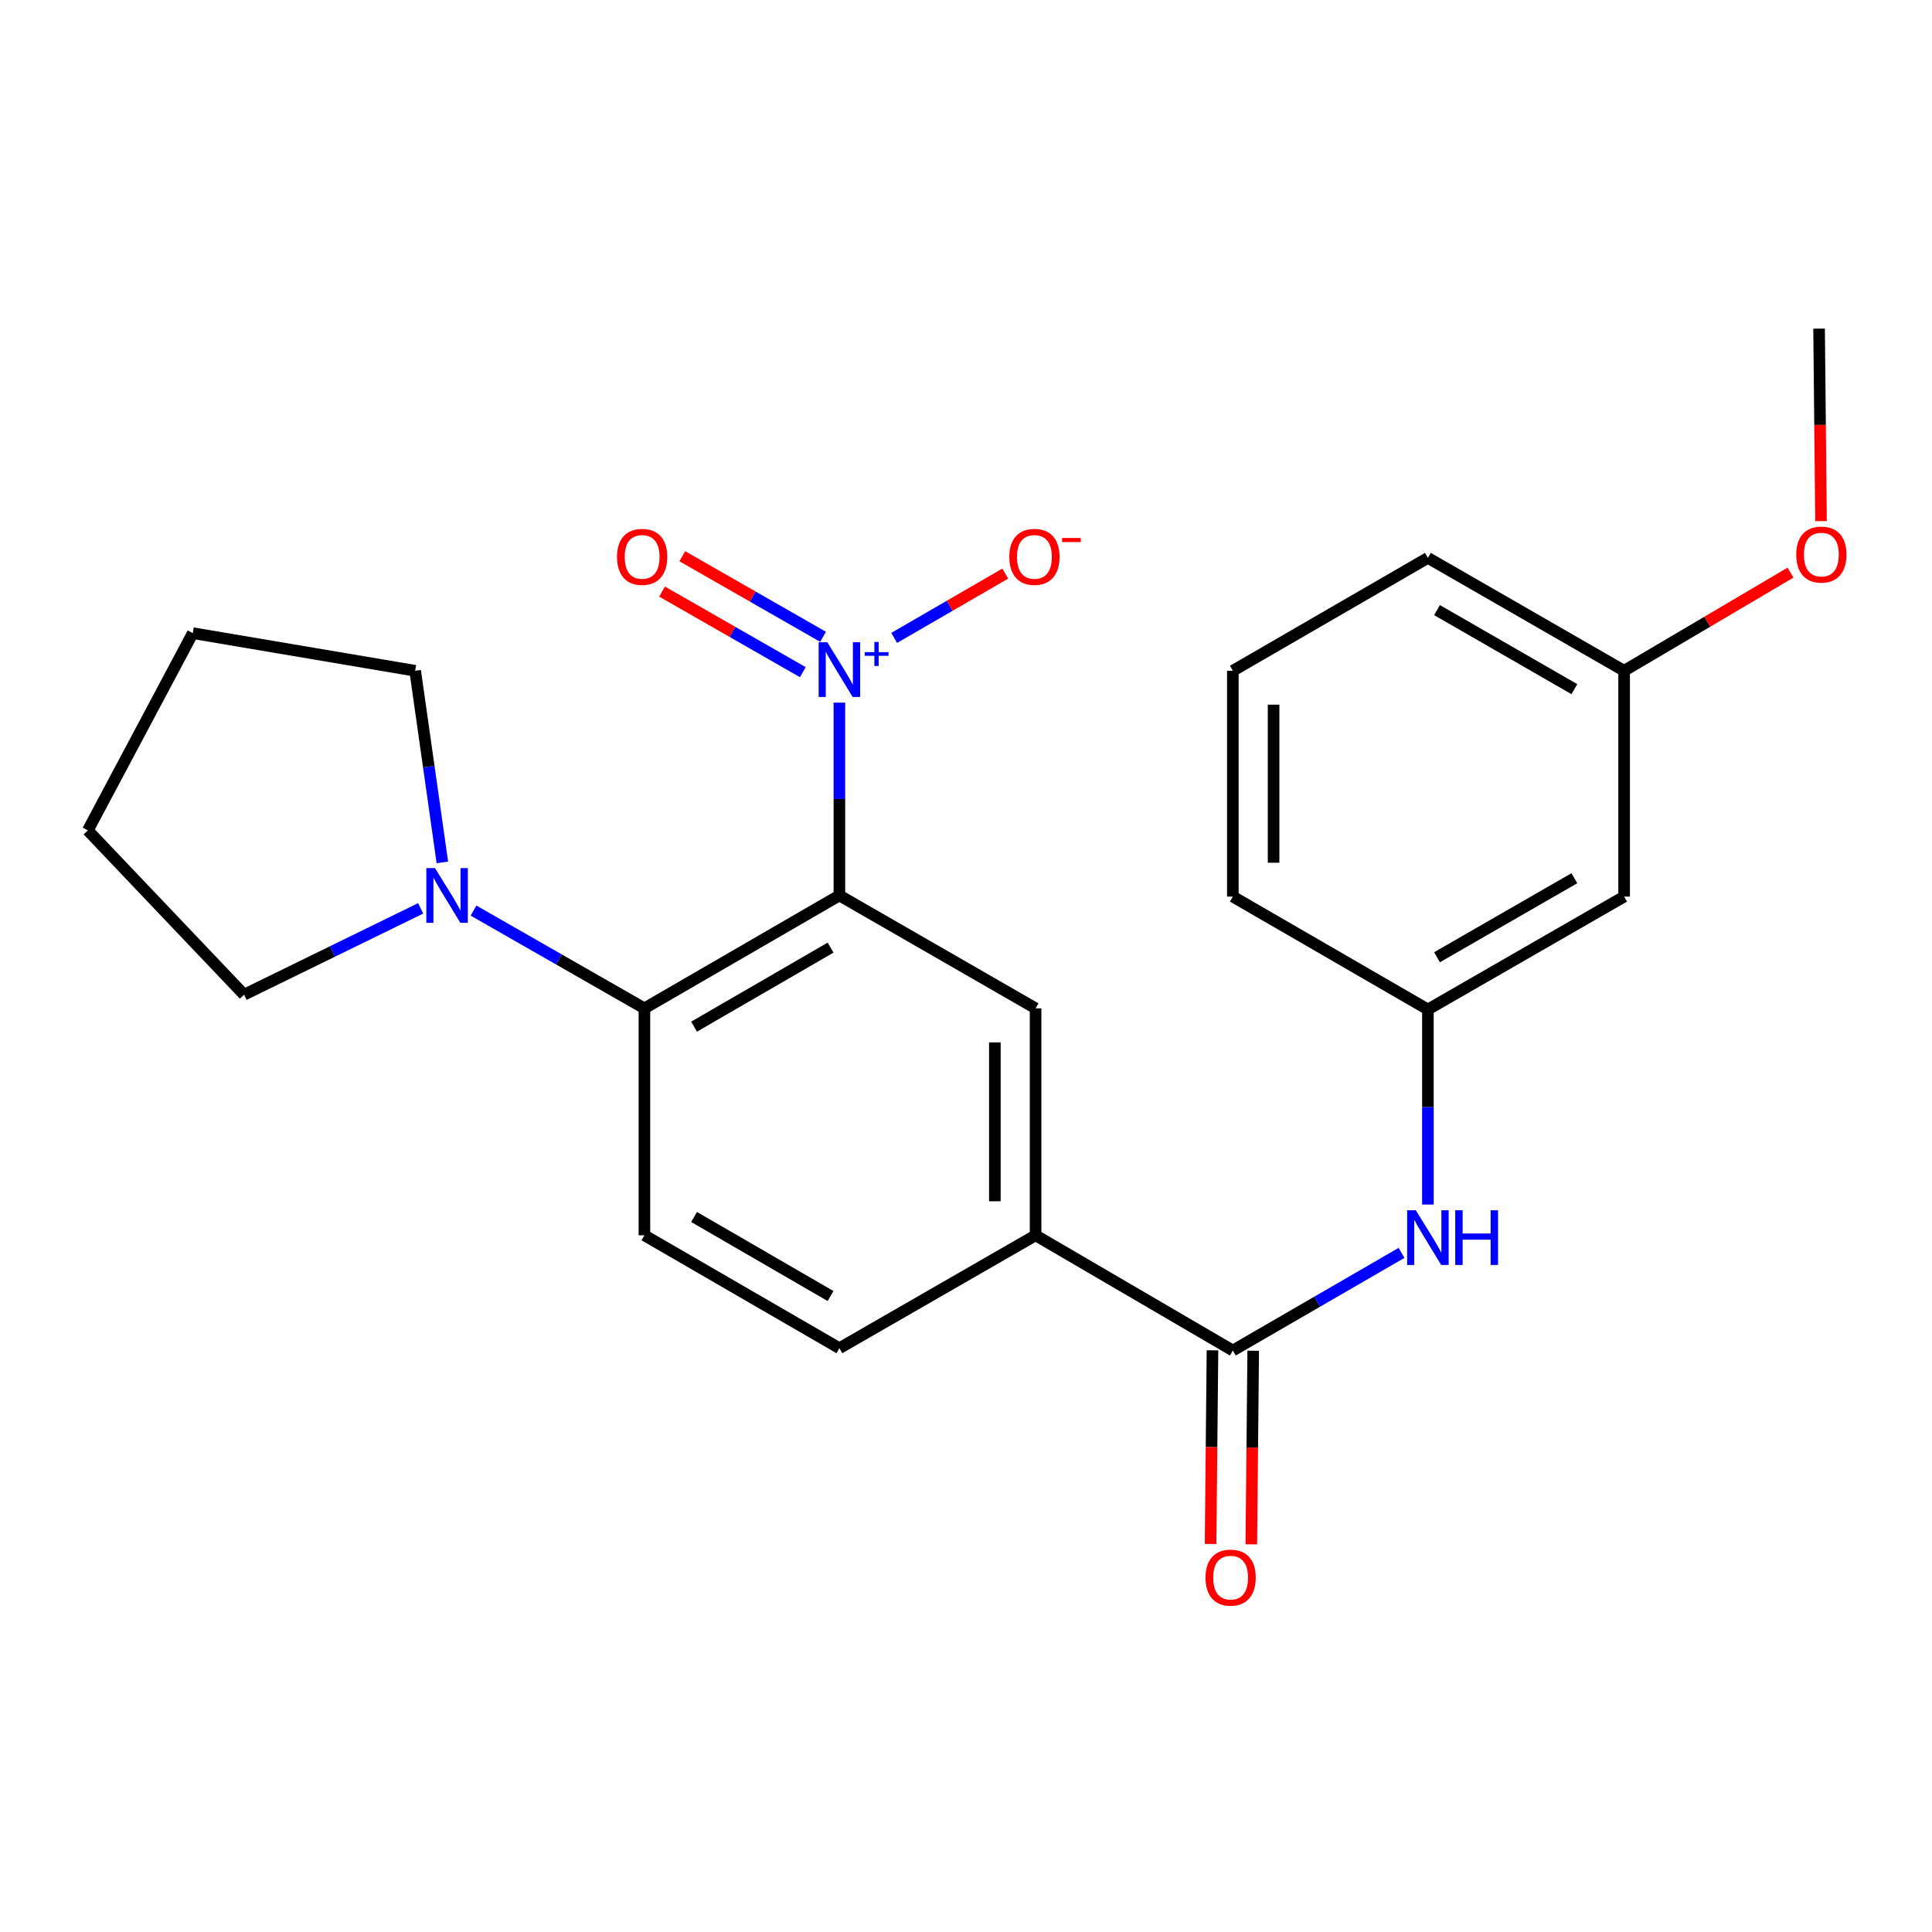 <?xml version='1.0' encoding='iso-8859-1'?>
<svg version='1.1' baseProfile='full'
              xmlns='http://www.w3.org/2000/svg'
                      xmlns:rdkit='http://www.rdkit.org/xml'
                      xmlns:xlink='http://www.w3.org/1999/xlink'
                  xml:space='preserve'
width='1000px' height='1000px' viewBox='0 0 1000 1000'>
<!-- END OF HEADER -->
<rect style='opacity:1.0;fill:#FFFFFF;stroke:none' width='1000' height='1000' x='0' y='0'> </rect>
<path class='bond-0' d='M 434.467,463.48 L 434.467,413.579' style='fill:none;fill-rule:evenodd;stroke:#000000;stroke-width:6px;stroke-linecap:butt;stroke-linejoin:miter;stroke-opacity:1' />
<path class='bond-0' d='M 434.467,413.579 L 434.467,363.679' style='fill:none;fill-rule:evenodd;stroke:#0000FF;stroke-width:6px;stroke-linecap:butt;stroke-linejoin:miter;stroke-opacity:1' />
<path class='bond-1' d='M 434.467,463.48 L 333.551,521.921' style='fill:none;fill-rule:evenodd;stroke:#000000;stroke-width:6px;stroke-linecap:butt;stroke-linejoin:miter;stroke-opacity:1' />
<path class='bond-1' d='M 429.896,490.492 L 359.255,531.402' style='fill:none;fill-rule:evenodd;stroke:#000000;stroke-width:6px;stroke-linecap:butt;stroke-linejoin:miter;stroke-opacity:1' />
<path class='bond-2' d='M 434.467,463.48 L 536.017,521.921' style='fill:none;fill-rule:evenodd;stroke:#000000;stroke-width:6px;stroke-linecap:butt;stroke-linejoin:miter;stroke-opacity:1' />
<path class='bond-8' d='M 462.828,330.178 L 491.575,313.537' style='fill:none;fill-rule:evenodd;stroke:#0000FF;stroke-width:6px;stroke-linecap:butt;stroke-linejoin:miter;stroke-opacity:1' />
<path class='bond-8' d='M 491.575,313.537 L 520.322,296.895' style='fill:none;fill-rule:evenodd;stroke:#FF0000;stroke-width:6px;stroke-linecap:butt;stroke-linejoin:miter;stroke-opacity:1' />
<path class='bond-9' d='M 426.023,329.616 L 389.588,308.76' style='fill:none;fill-rule:evenodd;stroke:#0000FF;stroke-width:6px;stroke-linecap:butt;stroke-linejoin:miter;stroke-opacity:1' />
<path class='bond-9' d='M 389.588,308.76 L 353.152,287.904' style='fill:none;fill-rule:evenodd;stroke:#FF0000;stroke-width:6px;stroke-linecap:butt;stroke-linejoin:miter;stroke-opacity:1' />
<path class='bond-9' d='M 415.549,347.915 L 379.113,327.06' style='fill:none;fill-rule:evenodd;stroke:#0000FF;stroke-width:6px;stroke-linecap:butt;stroke-linejoin:miter;stroke-opacity:1' />
<path class='bond-9' d='M 379.113,327.06 L 342.677,306.204' style='fill:none;fill-rule:evenodd;stroke:#FF0000;stroke-width:6px;stroke-linecap:butt;stroke-linejoin:miter;stroke-opacity:1' />
<path class='bond-4' d='M 333.551,521.921 L 289.318,496.614' style='fill:none;fill-rule:evenodd;stroke:#000000;stroke-width:6px;stroke-linecap:butt;stroke-linejoin:miter;stroke-opacity:1' />
<path class='bond-4' d='M 289.318,496.614 L 245.086,471.308' style='fill:none;fill-rule:evenodd;stroke:#0000FF;stroke-width:6px;stroke-linecap:butt;stroke-linejoin:miter;stroke-opacity:1' />
<path class='bond-7' d='M 333.551,521.921 L 333.551,639.39' style='fill:none;fill-rule:evenodd;stroke:#000000;stroke-width:6px;stroke-linecap:butt;stroke-linejoin:miter;stroke-opacity:1' />
<path class='bond-5' d='M 536.017,521.921 L 536.017,639.39' style='fill:none;fill-rule:evenodd;stroke:#000000;stroke-width:6px;stroke-linecap:butt;stroke-linejoin:miter;stroke-opacity:1' />
<path class='bond-5' d='M 514.931,539.542 L 514.931,621.77' style='fill:none;fill-rule:evenodd;stroke:#000000;stroke-width:6px;stroke-linecap:butt;stroke-linejoin:miter;stroke-opacity:1' />
<path class='bond-3' d='M 638.116,699.026 L 536.017,639.39' style='fill:none;fill-rule:evenodd;stroke:#000000;stroke-width:6px;stroke-linecap:butt;stroke-linejoin:miter;stroke-opacity:1' />
<path class='bond-6' d='M 638.116,699.026 L 681.77,673.758' style='fill:none;fill-rule:evenodd;stroke:#000000;stroke-width:6px;stroke-linecap:butt;stroke-linejoin:miter;stroke-opacity:1' />
<path class='bond-6' d='M 681.77,673.758 L 725.424,648.49' style='fill:none;fill-rule:evenodd;stroke:#0000FF;stroke-width:6px;stroke-linecap:butt;stroke-linejoin:miter;stroke-opacity:1' />
<path class='bond-11' d='M 627.574,698.923 L 627.085,749.029' style='fill:none;fill-rule:evenodd;stroke:#000000;stroke-width:6px;stroke-linecap:butt;stroke-linejoin:miter;stroke-opacity:1' />
<path class='bond-11' d='M 627.085,749.029 L 626.595,799.135' style='fill:none;fill-rule:evenodd;stroke:#FF0000;stroke-width:6px;stroke-linecap:butt;stroke-linejoin:miter;stroke-opacity:1' />
<path class='bond-11' d='M 648.659,699.129 L 648.169,749.235' style='fill:none;fill-rule:evenodd;stroke:#000000;stroke-width:6px;stroke-linecap:butt;stroke-linejoin:miter;stroke-opacity:1' />
<path class='bond-11' d='M 648.169,749.235 L 647.679,799.341' style='fill:none;fill-rule:evenodd;stroke:#FF0000;stroke-width:6px;stroke-linecap:butt;stroke-linejoin:miter;stroke-opacity:1' />
<path class='bond-15' d='M 228.975,446.383 L 221.931,396.789' style='fill:none;fill-rule:evenodd;stroke:#0000FF;stroke-width:6px;stroke-linecap:butt;stroke-linejoin:miter;stroke-opacity:1' />
<path class='bond-15' d='M 221.931,396.789 L 214.887,347.194' style='fill:none;fill-rule:evenodd;stroke:#000000;stroke-width:6px;stroke-linecap:butt;stroke-linejoin:miter;stroke-opacity:1' />
<path class='bond-16' d='M 217.74,470.159 L 172.034,492.503' style='fill:none;fill-rule:evenodd;stroke:#0000FF;stroke-width:6px;stroke-linecap:butt;stroke-linejoin:miter;stroke-opacity:1' />
<path class='bond-16' d='M 172.034,492.503 L 126.329,514.846' style='fill:none;fill-rule:evenodd;stroke:#000000;stroke-width:6px;stroke-linecap:butt;stroke-linejoin:miter;stroke-opacity:1' />
<path class='bond-12' d='M 536.017,639.39 L 434.467,697.831' style='fill:none;fill-rule:evenodd;stroke:#000000;stroke-width:6px;stroke-linecap:butt;stroke-linejoin:miter;stroke-opacity:1' />
<path class='bond-10' d='M 739.08,623.473 L 739.08,572.99' style='fill:none;fill-rule:evenodd;stroke:#0000FF;stroke-width:6px;stroke-linecap:butt;stroke-linejoin:miter;stroke-opacity:1' />
<path class='bond-10' d='M 739.08,572.99 L 739.08,522.507' style='fill:none;fill-rule:evenodd;stroke:#000000;stroke-width:6px;stroke-linecap:butt;stroke-linejoin:miter;stroke-opacity:1' />
<path class='bond-24' d='M 333.551,639.39 L 434.467,697.831' style='fill:none;fill-rule:evenodd;stroke:#000000;stroke-width:6px;stroke-linecap:butt;stroke-linejoin:miter;stroke-opacity:1' />
<path class='bond-24' d='M 359.255,629.91 L 429.896,670.819' style='fill:none;fill-rule:evenodd;stroke:#000000;stroke-width:6px;stroke-linecap:butt;stroke-linejoin:miter;stroke-opacity:1' />
<path class='bond-13' d='M 739.08,522.507 L 840.641,464.077' style='fill:none;fill-rule:evenodd;stroke:#000000;stroke-width:6px;stroke-linecap:butt;stroke-linejoin:miter;stroke-opacity:1' />
<path class='bond-13' d='M 743.799,495.466 L 814.892,454.565' style='fill:none;fill-rule:evenodd;stroke:#000000;stroke-width:6px;stroke-linecap:butt;stroke-linejoin:miter;stroke-opacity:1' />
<path class='bond-19' d='M 739.08,522.507 L 638.116,464.077' style='fill:none;fill-rule:evenodd;stroke:#000000;stroke-width:6px;stroke-linecap:butt;stroke-linejoin:miter;stroke-opacity:1' />
<path class='bond-14' d='M 840.641,464.077 L 840.641,347.194' style='fill:none;fill-rule:evenodd;stroke:#000000;stroke-width:6px;stroke-linecap:butt;stroke-linejoin:miter;stroke-opacity:1' />
<path class='bond-17' d='M 840.641,347.194 L 883.704,321.791' style='fill:none;fill-rule:evenodd;stroke:#000000;stroke-width:6px;stroke-linecap:butt;stroke-linejoin:miter;stroke-opacity:1' />
<path class='bond-17' d='M 883.704,321.791 L 926.766,296.389' style='fill:none;fill-rule:evenodd;stroke:#FF0000;stroke-width:6px;stroke-linecap:butt;stroke-linejoin:miter;stroke-opacity:1' />
<path class='bond-26' d='M 840.641,347.194 L 739.08,288.753' style='fill:none;fill-rule:evenodd;stroke:#000000;stroke-width:6px;stroke-linecap:butt;stroke-linejoin:miter;stroke-opacity:1' />
<path class='bond-26' d='M 814.891,356.703 L 743.798,315.794' style='fill:none;fill-rule:evenodd;stroke:#000000;stroke-width:6px;stroke-linecap:butt;stroke-linejoin:miter;stroke-opacity:1' />
<path class='bond-23' d='M 214.887,347.194 L 99.773,327.714' style='fill:none;fill-rule:evenodd;stroke:#000000;stroke-width:6px;stroke-linecap:butt;stroke-linejoin:miter;stroke-opacity:1' />
<path class='bond-22' d='M 126.329,514.846 L 45.455,429.813' style='fill:none;fill-rule:evenodd;stroke:#000000;stroke-width:6px;stroke-linecap:butt;stroke-linejoin:miter;stroke-opacity:1' />
<path class='bond-21' d='M 942.556,269.73 L 942.057,219.909' style='fill:none;fill-rule:evenodd;stroke:#FF0000;stroke-width:6px;stroke-linecap:butt;stroke-linejoin:miter;stroke-opacity:1' />
<path class='bond-21' d='M 942.057,219.909 L 941.558,170.089' style='fill:none;fill-rule:evenodd;stroke:#000000;stroke-width:6px;stroke-linecap:butt;stroke-linejoin:miter;stroke-opacity:1' />
<path class='bond-18' d='M 638.116,347.194 L 638.116,464.077' style='fill:none;fill-rule:evenodd;stroke:#000000;stroke-width:6px;stroke-linecap:butt;stroke-linejoin:miter;stroke-opacity:1' />
<path class='bond-18' d='M 659.202,364.727 L 659.202,446.545' style='fill:none;fill-rule:evenodd;stroke:#000000;stroke-width:6px;stroke-linecap:butt;stroke-linejoin:miter;stroke-opacity:1' />
<path class='bond-20' d='M 638.116,347.194 L 739.08,288.753' style='fill:none;fill-rule:evenodd;stroke:#000000;stroke-width:6px;stroke-linecap:butt;stroke-linejoin:miter;stroke-opacity:1' />
<path class='bond-25' d='M 45.455,429.813 L 99.773,327.714' style='fill:none;fill-rule:evenodd;stroke:#000000;stroke-width:6px;stroke-linecap:butt;stroke-linejoin:miter;stroke-opacity:1' />
<path  class='atom-1' d='M 428.207 332.437
L 437.487 347.437
Q 438.407 348.917, 439.887 351.597
Q 441.367 354.277, 441.447 354.437
L 441.447 332.437
L 445.207 332.437
L 445.207 360.757
L 441.327 360.757
L 431.367 344.357
Q 430.207 342.437, 428.967 340.237
Q 427.767 338.037, 427.407 337.357
L 427.407 360.757
L 423.727 360.757
L 423.727 332.437
L 428.207 332.437
' fill='#0000FF'/>
<path  class='atom-1' d='M 447.583 337.541
L 452.573 337.541
L 452.573 332.288
L 454.79 332.288
L 454.79 337.541
L 459.912 337.541
L 459.912 339.442
L 454.79 339.442
L 454.79 344.722
L 452.573 344.722
L 452.573 339.442
L 447.583 339.442
L 447.583 337.541
' fill='#0000FF'/>
<path  class='atom-5' d='M 225.144 449.32
L 234.424 464.32
Q 235.344 465.8, 236.824 468.48
Q 238.304 471.16, 238.384 471.32
L 238.384 449.32
L 242.144 449.32
L 242.144 477.64
L 238.264 477.64
L 228.304 461.24
Q 227.144 459.32, 225.904 457.12
Q 224.704 454.92, 224.344 454.24
L 224.344 477.64
L 220.664 477.64
L 220.664 449.32
L 225.144 449.32
' fill='#0000FF'/>
<path  class='atom-7' d='M 732.82 626.425
L 742.1 641.425
Q 743.02 642.905, 744.5 645.585
Q 745.98 648.265, 746.06 648.425
L 746.06 626.425
L 749.82 626.425
L 749.82 654.745
L 745.94 654.745
L 735.98 638.345
Q 734.82 636.425, 733.58 634.225
Q 732.38 632.025, 732.02 631.345
L 732.02 654.745
L 728.34 654.745
L 728.34 626.425
L 732.82 626.425
' fill='#0000FF'/>
<path  class='atom-7' d='M 753.22 626.425
L 757.06 626.425
L 757.06 638.465
L 771.54 638.465
L 771.54 626.425
L 775.38 626.425
L 775.38 654.745
L 771.54 654.745
L 771.54 641.665
L 757.06 641.665
L 757.06 654.745
L 753.22 654.745
L 753.22 626.425
' fill='#0000FF'/>
<path  class='atom-9' d='M 522.419 288.235
Q 522.419 281.435, 525.779 277.635
Q 529.139 273.835, 535.419 273.835
Q 541.699 273.835, 545.059 277.635
Q 548.419 281.435, 548.419 288.235
Q 548.419 295.115, 545.019 299.035
Q 541.619 302.915, 535.419 302.915
Q 529.179 302.915, 525.779 299.035
Q 522.419 295.155, 522.419 288.235
M 535.419 299.715
Q 539.739 299.715, 542.059 296.835
Q 544.419 293.915, 544.419 288.235
Q 544.419 282.675, 542.059 279.875
Q 539.739 277.035, 535.419 277.035
Q 531.099 277.035, 528.739 279.835
Q 526.419 282.635, 526.419 288.235
Q 526.419 293.955, 528.739 296.835
Q 531.099 299.715, 535.419 299.715
' fill='#FF0000'/>
<path  class='atom-9' d='M 549.739 278.458
L 559.428 278.458
L 559.428 280.57
L 549.739 280.57
L 549.739 278.458
' fill='#FF0000'/>
<path  class='atom-10' d='M 319.367 288.235
Q 319.367 281.435, 322.727 277.635
Q 326.087 273.835, 332.367 273.835
Q 338.647 273.835, 342.007 277.635
Q 345.367 281.435, 345.367 288.235
Q 345.367 295.115, 341.967 299.035
Q 338.567 302.915, 332.367 302.915
Q 326.127 302.915, 322.727 299.035
Q 319.367 295.155, 319.367 288.235
M 332.367 299.715
Q 336.687 299.715, 339.007 296.835
Q 341.367 293.915, 341.367 288.235
Q 341.367 282.675, 339.007 279.875
Q 336.687 277.035, 332.367 277.035
Q 328.047 277.035, 325.687 279.835
Q 323.367 282.635, 323.367 288.235
Q 323.367 293.955, 325.687 296.835
Q 328.047 299.715, 332.367 299.715
' fill='#FF0000'/>
<path  class='atom-12' d='M 623.968 816.575
Q 623.968 809.775, 627.328 805.975
Q 630.688 802.175, 636.968 802.175
Q 643.248 802.175, 646.608 805.975
Q 649.968 809.775, 649.968 816.575
Q 649.968 823.455, 646.568 827.375
Q 643.168 831.255, 636.968 831.255
Q 630.728 831.255, 627.328 827.375
Q 623.968 823.495, 623.968 816.575
M 636.968 828.055
Q 641.288 828.055, 643.608 825.175
Q 645.968 822.255, 645.968 816.575
Q 645.968 811.015, 643.608 808.215
Q 641.288 805.375, 636.968 805.375
Q 632.648 805.375, 630.288 808.175
Q 627.968 810.975, 627.968 816.575
Q 627.968 822.295, 630.288 825.175
Q 632.648 828.055, 636.968 828.055
' fill='#FF0000'/>
<path  class='atom-18' d='M 929.729 287.052
Q 929.729 280.252, 933.089 276.452
Q 936.449 272.652, 942.729 272.652
Q 949.009 272.652, 952.369 276.452
Q 955.729 280.252, 955.729 287.052
Q 955.729 293.932, 952.329 297.852
Q 948.929 301.732, 942.729 301.732
Q 936.489 301.732, 933.089 297.852
Q 929.729 293.972, 929.729 287.052
M 942.729 298.532
Q 947.049 298.532, 949.369 295.652
Q 951.729 292.732, 951.729 287.052
Q 951.729 281.492, 949.369 278.692
Q 947.049 275.852, 942.729 275.852
Q 938.409 275.852, 936.049 278.652
Q 933.729 281.452, 933.729 287.052
Q 933.729 292.772, 936.049 295.652
Q 938.409 298.532, 942.729 298.532
' fill='#FF0000'/>
</svg>
